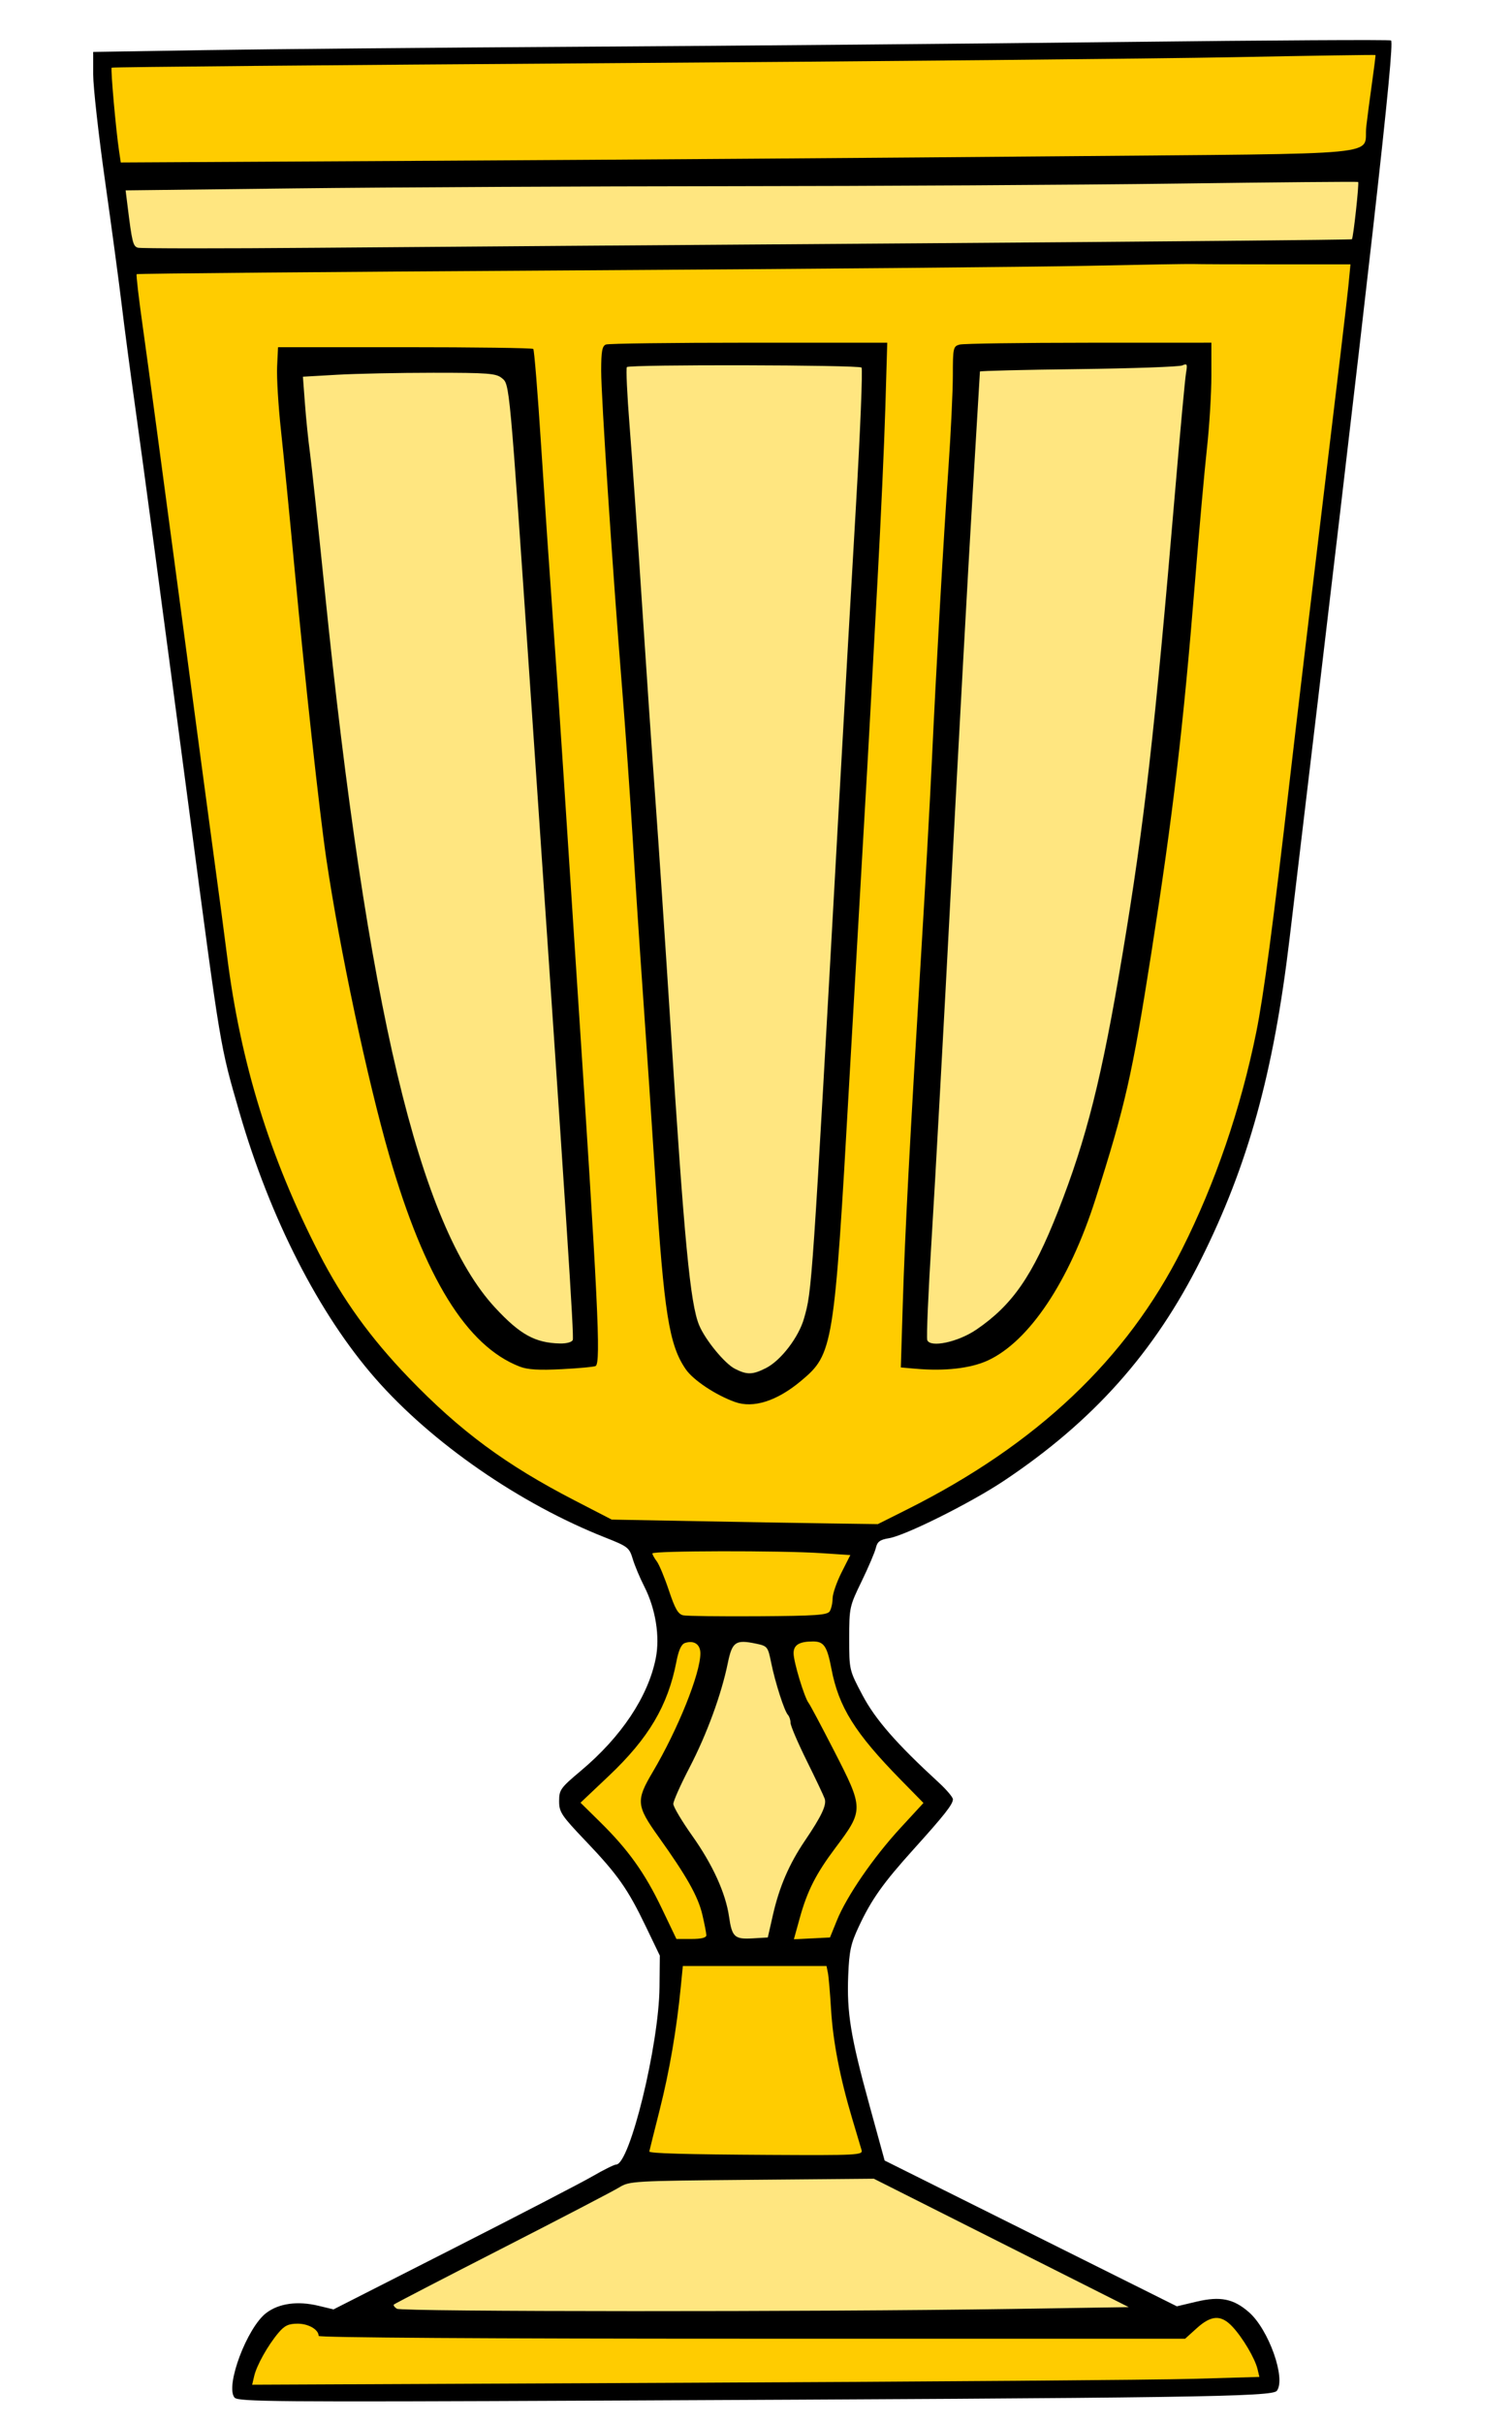 <?xml version="1.0" encoding="UTF-8"?>
<svg version="1.1" viewBox="0 0 670.67 1074.7" xmlns="http://www.w3.org/2000/svg">
<g stroke-width="1.333">
<path d="m104.02 1063.4c-4.2-5.06 5.529-31 14.07-37.514 5.594-4.267 13.888-5.42 23.097-3.211l6.749 1.619 53.033-26.966c29.168-14.832 57.037-29.288 61.932-32.125 4.895-2.837 9.578-5.159 10.407-5.159 6.026 0 18.973-52.984 19.224-78.667l0.137-14-6.203-12.904c-8.046-16.737-12.41-22.939-26.692-37.93-10.79-11.326-11.772-12.802-11.772-17.696 0-4.993 0.627-5.867 9.667-13.458 17.953-15.078 29.778-32.83 33.192-49.828 1.941-9.664-0.046-22.043-5.141-32.022-1.917-3.755-4.198-9.207-5.069-12.116-1.494-4.988-2.182-5.524-12.116-9.443-37.988-14.983-76.975-41.959-102.06-70.612-24.982-28.542-46.64-70.951-60.273-118.02-8.63-29.797-8.249-27.512-22.214-133.3-12.033-91.151-20.53-154.67-23.989-179.33-2.16-15.4-4.858-35.8-5.994-45.333-1.137-9.533-4.453-34.221-7.37-54.86-2.917-20.64-5.303-42.02-5.303-47.511v-9.984l49.667-0.798c27.317-0.439 103.67-1.125 169.67-1.524 66-0.399 173.02-1.342 237.82-2.096 64.799-0.754 118.14-1.052 118.53-0.662 1.725 1.725-8.562 92.756-45.04 398.57-7.099 59.519-18.371 100.25-39.382 142.31-20.464 40.963-47.705 71.537-87.255 97.93-14.637 9.768-43.686 24.279-51.018 25.485-4.003 0.659-5.183 1.532-5.835 4.319-0.449 1.921-3.291 8.593-6.315 14.827-5.373 11.076-5.498 11.651-5.498 25.333 0 13.979 8e-3 14.016 5.88 25.123 5.715 10.812 15.034 21.493 33.787 38.726 3.483 3.201 6.333 6.563 6.333 7.472 0 2.22-3.721 6.952-17.353 22.07-13.638 15.124-18.711 22.271-24.355 34.303-3.59 7.654-4.285 10.843-4.728 21.705-0.674 16.527 1.068 27.219 9.349 57.375l6.803 24.773 129.62 64.659 8.731-2.07c10.524-2.495 16.426-1.299 23.278 4.717 8.741 7.674 16.44 29.36 12.36 34.816-2.006 2.683-35.936 3.174-301.84 4.37-142.26 0.64-158.98 0.499-160.51-1.349z"/>
<path d="m469.3 69.318c150.15-1.349 135.22 0.086 136.73-13.134 0.473-4.135 1.626-12.918 2.563-19.518s1.618-12.117 1.513-12.26c-0.105-0.143-28.373 0.288-62.819 0.957-34.446 0.669-160.42 1.873-279.93 2.675-119.52 0.802-217.54 1.693-217.83 1.979-0.525 0.525 1.885 27.654 3.288 37.017l0.755 5.036 141.54-0.781c77.849-0.429 201.23-1.317 274.18-1.972z" fill="#fc0"/>
<path d="m408.61 107.91c104.83-0.741 190.81-1.546 191.05-1.789 0.626-0.626 3.279-24.983 2.768-25.409-0.232-0.194-36.422 0.128-80.422 0.714-44 0.587-133.1 1.106-198 1.154-64.9 0.048-151.81 0.486-193.14 0.972l-75.143 0.885 0.839 6.78c2.016 16.302 2.43 17.983 4.587 18.651 1.206 0.373 36.993 0.389 79.526 0.034 42.533-0.355 163.11-1.251 267.94-1.992z" fill="#ffe680"/>
<path d="m402.56 669.39c57.368-28.789 97.246-66.561 121.76-115.33 14.763-29.37 25.987-62.18 32.895-96.164 3.257-16.021 7.553-48.306 14.801-111.23 2.999-26.033 9.88-83.933 15.291-128.67 5.411-44.733 10.261-85.703 10.777-91.044l0.938-9.71-33.177 7e-3c-18.247 4e-3 -34.677-0.062-36.51-0.146-1.833-0.084-22.833 0.27-46.667 0.788-23.833 0.518-128.43 1.447-232.43 2.065-104 0.618-189.33 1.359-189.62 1.647-0.288 0.288 0.961 10.995 2.776 23.792 1.815 12.797 9.002 66.168 15.971 118.6 6.969 52.433 14.151 106.13 15.958 119.33 1.808 13.2 4.237 31.5 5.397 40.667 6.035 47.666 18.935 89.372 40.831 132 10.482 20.406 22.802 37.478 39.764 55.098 22.774 23.658 42.986 38.601 73.619 54.428l16.402 8.474 38 0.707c20.9 0.389 47.461 0.839 59.024 1l21.024 0.293z" fill="#fc0"/>
<path d="m406.12 607.09-6.543-0.59 0.866-28.252c0.948-30.935 3.15-72.862 8.172-155.59 1.803-29.7 3.92-67.8 4.705-84.667 1.946-41.825 5.063-96.955 7.389-130.67 1.062-15.4 1.937-33.78 1.943-40.844 0.011-12.188 0.165-12.886 3.012-13.648 1.65-0.442 27.45-0.812 57.333-0.822l54.333-0.018v14.54c0 7.997-0.887 22.547-1.971 32.333-1.084 9.787-3.492 36.694-5.351 59.794-5.113 63.532-9.748 102.89-19.315 164-8.486 54.204-11.536 67.636-24.822 109.33-11.599 36.402-29.427 63.06-47.796 71.469-7.602 3.481-19.09 4.783-31.955 3.624z"/>
<path d="m433.02 589.77c16.087-10.968 25.019-23.891 36.24-52.432 12.729-32.378 19.493-59.319 28.623-114 9.744-58.361 14.281-98.305 23.401-206 2.204-26.033 4.359-49.364 4.788-51.845 0.692-4.005 0.507-4.389-1.647-3.416-1.335 0.603-22.077 1.339-46.094 1.635s-43.667 0.779-43.667 1.071c0 0.293-1.492 25.287-3.317 55.544-1.824 30.256-6.035 106.91-9.358 170.34-3.323 63.433-7.256 134.78-8.741 158.55-1.485 23.772-2.363 44.098-1.952 45.169 1.343 3.501 13.648 0.881 21.724-4.625z" fill="#ffe680"/>
<path d="m230.49 606.12c-23.433-9.068-42.145-39.332-57.781-93.457-9.727-33.67-22.071-91.814-27.961-131.7-2.994-20.276-9.532-79.972-14.051-128.3-2.195-23.467-4.936-51.367-6.093-62-1.156-10.633-1.916-23.233-1.689-28l0.413-8.667h56.223c30.923 0 56.57 0.347 56.993 0.771s1.98 19.624 3.459 42.667c1.479 23.043 3.862 58.096 5.297 77.896s3.523 50.4 4.642 68 3.83 59.3 6.026 92.667c9.306 141.44 10.614 168.4 8.245 169.87-0.613 0.379-7.363 1.014-15 1.41-10.194 0.529-15.171 0.223-18.724-1.151z"/>
<path d="m254.06 594.33c0.612-1.597-2.435-48.348-18.703-287-9.525-139.73-9.251-136.74-12.808-139.67-2.502-2.056-6.116-2.333-30.359-2.327-15.135 4e-3 -34.339 0.399-42.674 0.879l-15.155 0.873 0.911 12.121c0.501 6.666 1.483 16.272 2.183 21.346 0.699 5.074 3.662 32.674 6.584 61.333 18.825 184.63 41.886 281.72 75.547 318.08 11.074 11.961 17.774 15.664 28.794 15.915 2.899 0.066 5.313-0.594 5.68-1.552z" fill="#ffe680"/>
<path d="m326 621.83c-8.601-3.09-18.528-9.703-21.856-14.56-7.351-10.728-9.591-24.818-13.45-84.604-1.538-23.833-3.962-59.833-5.386-80-1.424-20.167-3.518-51.967-4.654-70.667-1.136-18.7-3.253-48.7-4.704-66.667-4.223-52.286-9.283-129.06-9.283-140.86-1e-5 -8.671 0.425-11.02 2.109-11.667 1.16-0.445 29.71-0.809 63.444-0.809h61.335l-0.858 29c-0.472 15.95-2.011 50-3.421 75.667-1.41 25.667-2.893 52.967-3.295 60.667-0.402 7.7-1.901 34.1-3.331 58.667-1.43 24.567-4.111 71.367-5.958 104-6.681 118.02-7.087 120.52-21.487 132.56-10.601 8.861-21.084 12.189-29.205 9.272z"/>
<path d="m339.79 606.77c6.622-3.378 14.492-13.668 16.862-22.046 3.537-12.5 3.45-11.233 15.344-225.39 2.199-39.6 5.618-99.732 7.596-133.63 1.979-33.894 3.13-62.094 2.557-62.667-1.217-1.217-102.87-1.434-104.08-0.223-0.45 0.45 0.084 12.15 1.187 26 1.103 13.85 3.528 48.582 5.389 77.182 1.86 28.6 4.566 68.2 6.014 88 1.447 19.8 4.446 64.5 6.663 99.333 6.179 97.053 8.821 124.85 12.779 134.41 2.707 6.541 11.33 17.054 15.896 19.38 5.373 2.737 7.861 2.673 13.792-0.353z" fill="#ffe680"/>
<path d="m368.03 714.67c0.694-1.1 1.272-3.667 1.283-5.705 0.011-2.038 1.785-7.199 3.941-11.471l3.92-7.766-12.92-0.856c-17.939-1.188-74.93-1.089-74.878 0.131 0.023 0.55 0.903 2.137 1.955 3.526 1.052 1.389 3.47 7.203 5.373 12.918 2.719 8.164 4.086 10.523 6.379 11.003 1.605 0.336 16.59 0.523 33.302 0.415 25.409-0.164 30.59-0.523 31.646-2.196z" fill="#fc0"/>
<path d="m371.22 851.77c4.375-10.785 16.172-27.956 28.121-40.932l10.276-11.159-9.971-10.171c-20.442-20.851-27.616-32.331-30.866-49.384-1.897-9.957-3.321-12.078-8.111-12.082-6.119-5e-3 -8.667 1.533-8.667 5.23 0 3.826 4.834 19.798 6.679 22.065 0.597 0.733 5.638 10.207 11.203 21.052 13.292 25.903 13.298 26.364 0.606 43.287-8.553 11.404-12.404 18.984-15.716 30.937l-2.636 9.513 16.013-0.79z" fill="#fc0"/>
<path d="m342.87 849.22c2.807-12.345 7.196-22.515 14.148-32.784 7.448-11.002 9.751-15.904 8.777-18.682-0.466-1.33-4.062-8.917-7.991-16.86-3.929-7.943-7.143-15.473-7.143-16.733 0-1.26-0.526-2.861-1.169-3.558-1.6-1.733-5.652-14.369-7.444-23.216-1.429-7.051-1.644-7.318-6.764-8.388-8.984-1.877-10.52-0.813-12.451 8.627-2.849 13.928-9.322 31.6-16.949 46.271-3.973 7.642-7.223 14.931-7.223 16.199 0 1.268 3.767 7.615 8.372 14.106 9.065 12.779 14.828 25.426 16.341 35.863 1.316 9.082 2.457 10.137 10.456 9.667l6.739-0.396z" fill="#ffe680"/>
<path d="m313.31 858.33c-0.012-0.917-0.811-5.022-1.776-9.124-1.91-8.113-6.919-17.012-19.442-34.538-9.848-13.784-10.054-16.069-2.584-28.692 11.179-18.89 21.156-43.716 21.156-52.643 0-4.008-2.772-5.905-6.773-4.635-1.672 0.531-2.844 3.061-3.872 8.364-3.782 19.498-12.312 33.903-29.975 50.619l-12.555 11.882 8.683 8.55c12.471 12.281 19.83 22.572 27.303 38.182l6.559 13.702h6.649c4.441 0 6.642-0.553 6.628-1.667z" fill="#fc0"/>
<path d="m382.17 953.67c-0.372-1.283-2.215-7.471-4.095-13.752-5.449-18.198-8.591-34.383-9.447-48.656-0.437-7.293-1.069-14.61-1.404-16.26l-0.608-3h-63.737l-0.881 9c-1.876 19.153-5.024 37.517-9.411 54.9-2.513 9.955-4.572 18.216-4.577 18.357-0.029 0.842 16.233 1.305 53.081 1.51 39.199 0.219 41.715 0.09 41.08-2.1z" fill="#fc0"/>
<path d="m448.67 1024.1 52-0.809-113.06-56.952-54.136 0.481c-52.705 0.468-54.26 0.557-58.803 3.359-2.567 1.583-25.954 13.768-51.972 27.078-26.018 13.31-47.6 24.495-47.961 24.856-0.361 0.361 0.226 1.215 1.305 1.897 2.156 1.364 186.81 1.425 272.63 0.09z" fill="#ffe680"/>
<path d="m528.98 1055.1 29.643-0.857-0.832-3.473c-1.137-4.744-6.568-13.932-11.108-18.792-5.024-5.378-9.361-5.199-15.838 0.652l-5.165 4.667h-192.17c-117.37 0-192.17-0.482-192.17-1.238 0-2.813-4.487-5.429-9.31-5.429-4.084 0-5.82 0.833-8.584 4.117-4.647 5.523-9.587 14.341-10.691 19.086l-0.901 3.87 193.74-0.873c106.56-0.48 207.08-1.259 223.39-1.73z" fill="#fc0"/>
</g>
</svg>
